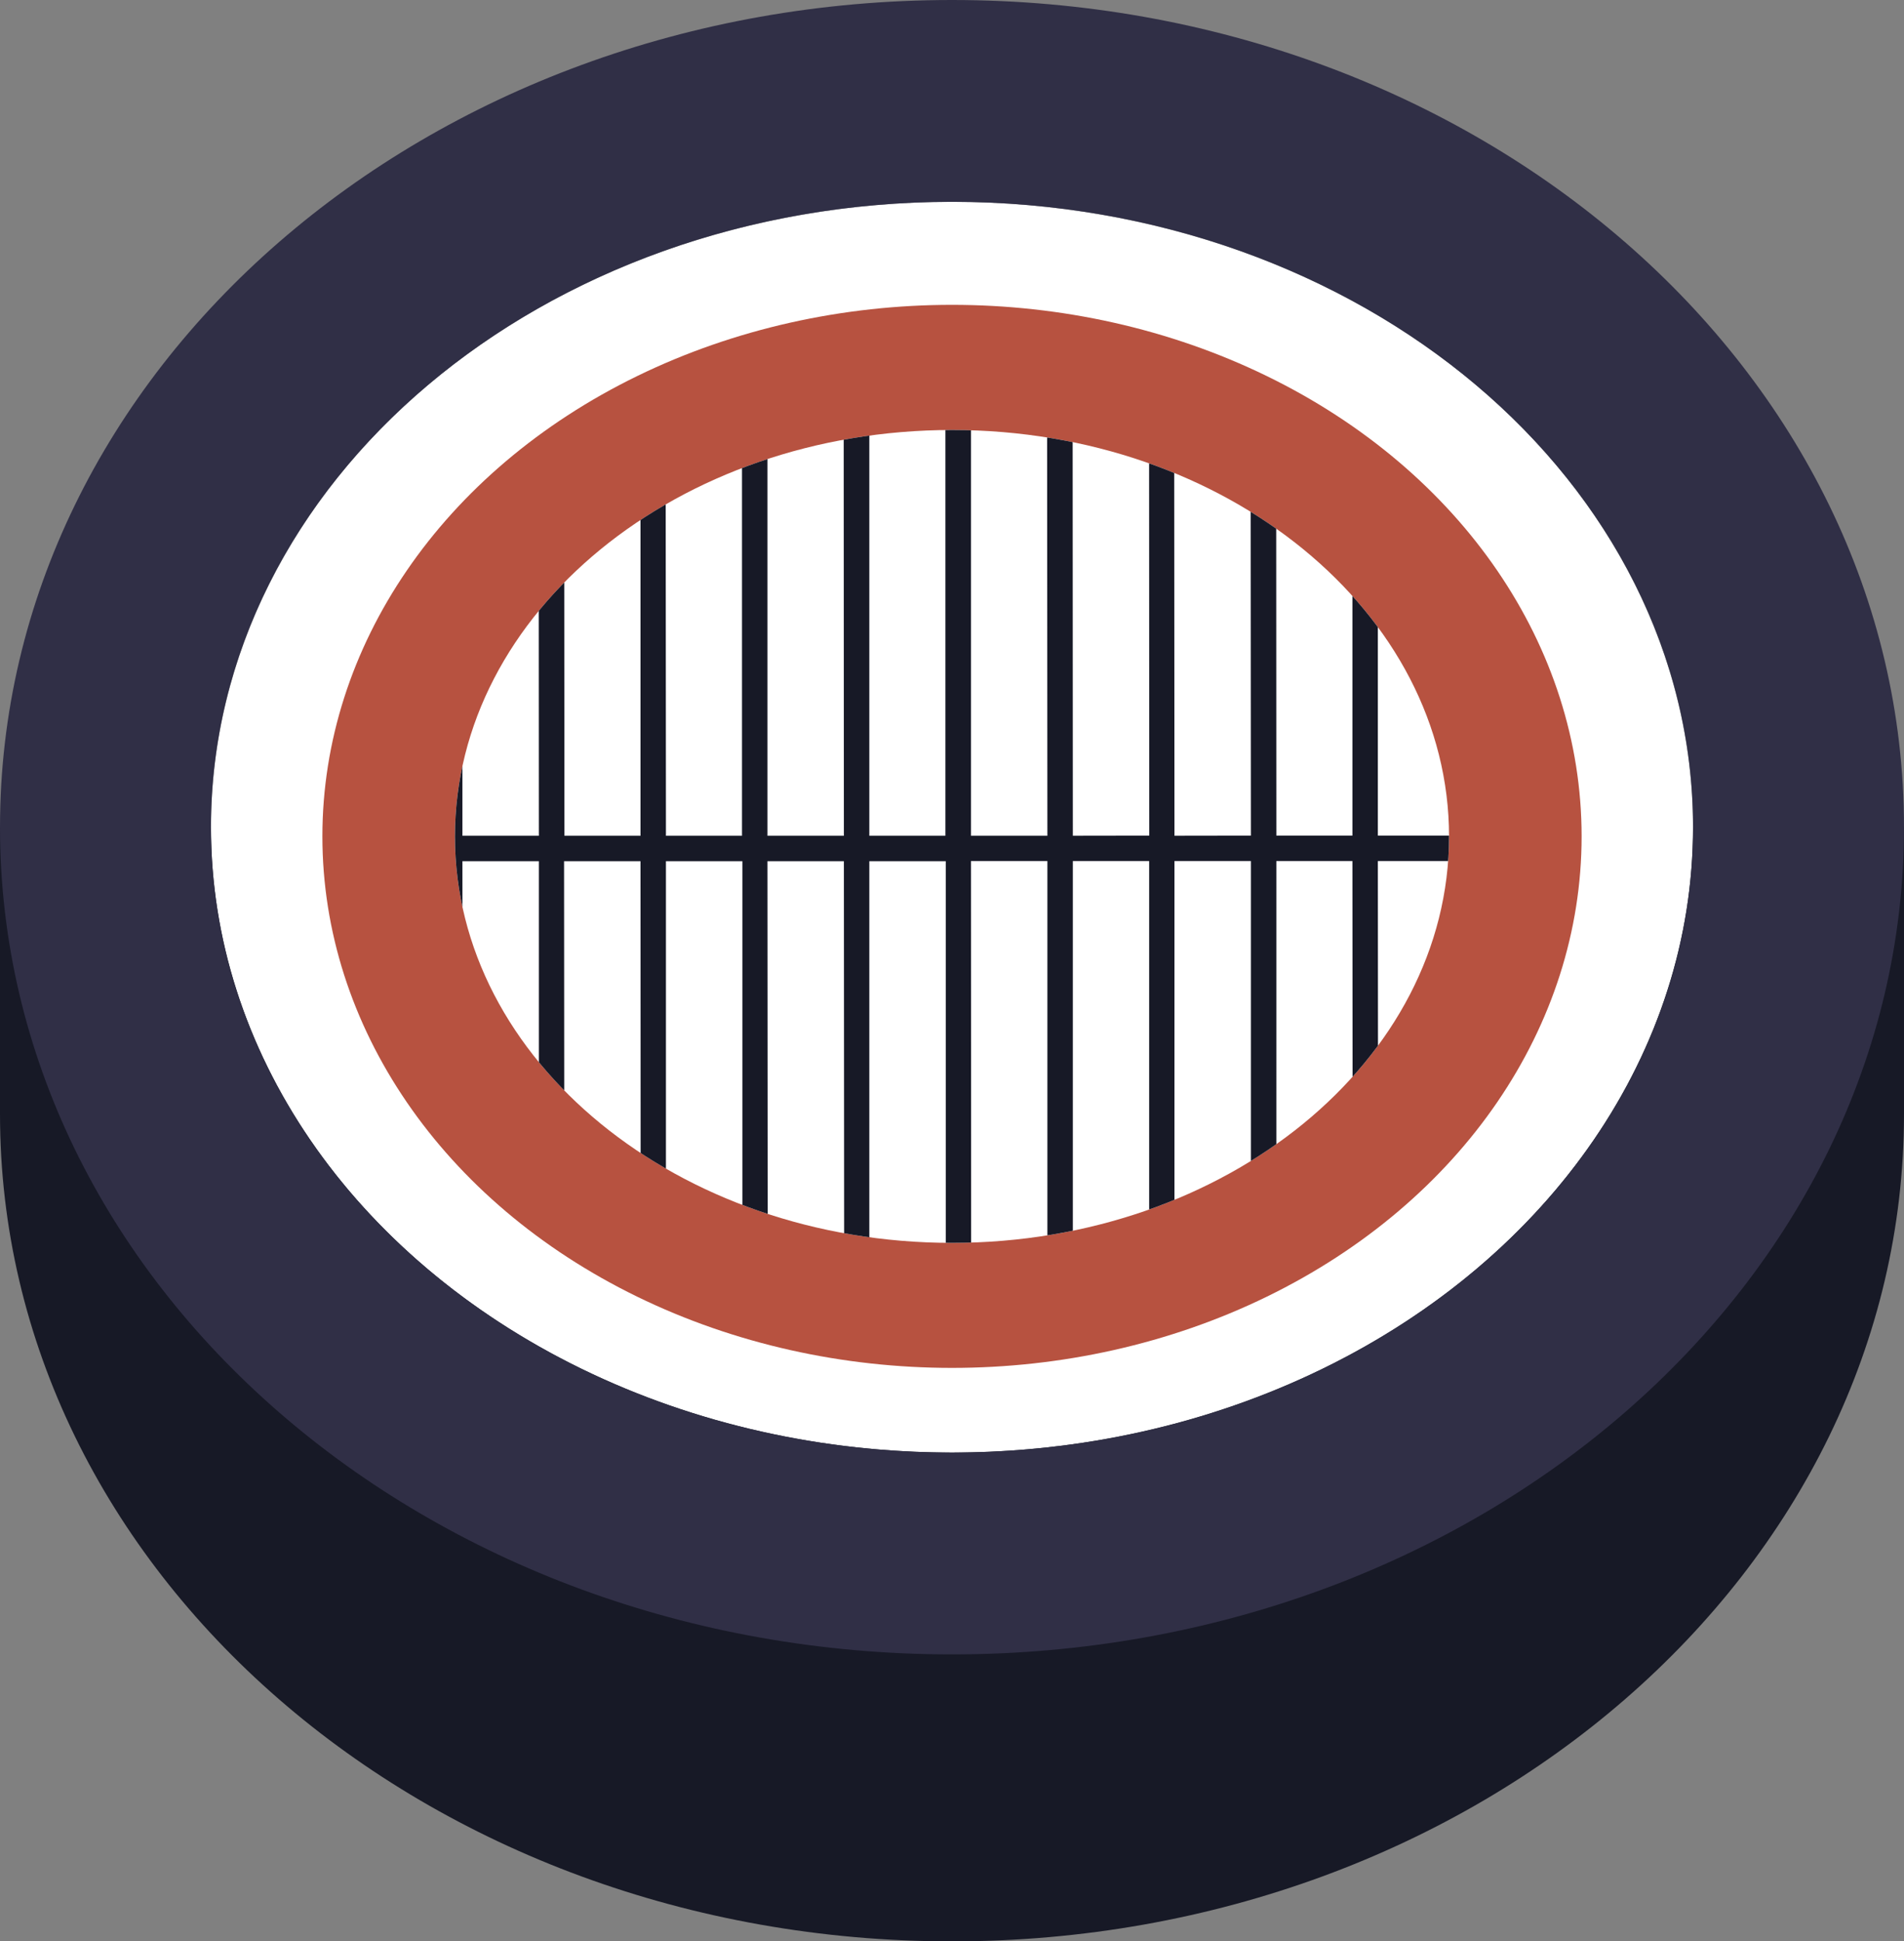 <?xml version="1.0" encoding="utf-8"?>
<!-- Generator: Adobe Illustrator 16.0.0, SVG Export Plug-In . SVG Version: 6.00 Build 0)  -->
<!DOCTYPE svg PUBLIC "-//W3C//DTD SVG 1.1//EN" "http://www.w3.org/Graphics/SVG/1.1/DTD/svg11.dtd">
<svg version="1.1" id="圖層_1" xmlns="http://www.w3.org/2000/svg" xmlns:xlink="http://www.w3.org/1999/xlink" x="0px" y="0px"
	 width="15.568px" height="15.87px" viewBox="0 0 15.568 15.87" enable-background="new 0 0 15.568 15.87" xml:space="preserve">
<rect x="0" y="0" width="15.568" height="15.87" fill="#808080" stroke="none"/>
<g>
	<path fill="#171926" d="M15.568,9.108c0,3.735-3.485,6.762-7.784,6.762S0,12.843,0,9.108V6.762h15.568V9.108z"/>
	<ellipse fill="#FFFFFF" cx="7.784" cy="6.762" rx="6.059" ry="5.112"/>
	<path fill="#302F46" d="M7.784,0C3.485,0,0,3.027,0,6.762s3.485,6.762,7.784,6.762s7.784-3.027,7.784-6.762S12.083,0,7.784,0z
		 M7.784,11.874c-3.346,0-6.059-2.289-6.059-5.112S4.438,1.65,7.784,1.65s6.059,2.289,6.059,5.112S11.13,11.874,7.784,11.874z"/>
	<g>
		<ellipse fill="#B75240" cx="7.784" cy="6.837" rx="5.148" ry="4.345"/>
		<path fill="#FFFFFF" d="M7.784,10.16c-2.24,0-4.064-1.49-4.064-3.322s1.824-3.323,4.064-3.323s4.064,1.491,4.064,3.323
			S10.024,10.16,7.784,10.16z"/>
		<g>
			<defs>
				<path id="SVGID_1_" d="M7.784,10.16c-2.24,0-4.064-1.49-4.064-3.322s1.824-3.323,4.064-3.323s4.064,1.491,4.064,3.323
					S10.024,10.16,7.784,10.16z"/>
			</defs>
			<clipPath id="SVGID_2_">
				<use xlink:href="#SVGID_1_"  overflow="visible"/>
			</clipPath>
			<g clip-path="url(#SVGID_2_)">
				<path fill="#171926" d="M10.827,0.269c-0.942-0.425-1.95-0.641-2.995-0.641c-1.947,0-3.781,0.762-5.162,2.144
					C1.288,3.153,0.528,4.988,0.528,6.937c0.003,2.868,1.694,5.483,4.315,6.665c0.944,0.425,1.953,0.641,2.994,0.641
					c1.947,0,3.784-0.762,5.166-2.144c1.381-1.382,2.141-3.216,2.141-5.165C15.142,4.065,13.447,1.449,10.827,0.269z M9.605,13.801
					l-0.003-2.205h0.625v2.015C10.024,13.684,9.816,13.747,9.605,13.801z M8.772,13.961v-2.365h0.624v2.254
					C9.191,13.896,8.983,13.933,8.772,13.961z M6.278,13.851v-2.253l0.625,0v2.364C6.692,13.933,6.484,13.897,6.278,13.851z
					 M4.615,13.245v-1.647h0.624v1.933c-0.102-0.04-0.206-0.082-0.305-0.127C4.825,13.354,4.722,13.299,4.615,13.245z M1.08,4.788
					v2.046H0.749C0.76,6.13,0.871,5.441,1.08,4.788z M1.08,7.041v2.025C0.876,8.419,0.762,7.739,0.749,7.041H1.08z M1.288,7.041
					L1.91,7.04l0.002,3.779c-0.246-0.374-0.451-0.771-0.624-1.186V7.041z M6.898-0.091V2.3l-0.623,0V0.02
					C6.481-0.026,6.689-0.063,6.898-0.091z M10.225,0.262v2.037H9.603L9.6,0.069C9.811,0.124,10.02,0.188,10.225,0.262z
					 M11.056,0.625l0.002,1.674h-0.624V0.34c0.102,0.04,0.203,0.082,0.305,0.127C10.848,0.516,10.951,0.571,11.056,0.625z
					 M11.891,6.831h-0.625V2.506h0.623L11.891,6.831z M12.097,2.506h0.625V6.83l-0.625,0V2.506z M11.058,6.831h-0.622l-0.002-4.324
					h0.624V6.831z M5.442,2.507h0.625v4.325H5.445L5.442,2.507z M5.237,6.832H4.615L4.612,2.508l0.625-0.001V6.832z M6.275,2.507
					h0.623L6.9,6.832H6.275V2.507z M7.108,2.507l0.622,0v4.325l-0.622,0V2.507z M7.939,2.507h0.622l0.003,4.325H7.939V2.507z
					 M8.77,2.507h0.625l0.002,4.324L8.772,6.832L8.77,2.507z M9.6,2.507l0.625,0l0.003,4.324L9.603,6.832L9.6,2.507z M9.395,2.299
					l-0.625,0v-2.391c0.211,0.028,0.417,0.063,0.622,0.11L9.395,2.299z M8.562,2.299H7.939L7.937-0.151
					c0.211,0.003,0.419,0.013,0.625,0.034V2.299z M7.73,2.299H7.106v-2.416C7.314-0.138,7.521-0.148,7.73-0.152V2.299z M6.067,2.3
					H5.442V0.259c0.206-0.074,0.414-0.137,0.625-0.19V2.3z M5.237,2.3H4.612V0.622C4.815,0.517,5.023,0.424,5.237,0.34V2.3z
					 M4.406,6.832l-0.625,0V2.508h0.623L4.406,6.832z M3.573,6.832l-0.622,0L2.949,2.508h0.624V6.832z M3.573,7.04l0.003,4.35H2.951
					V7.04H3.573z M3.781,7.04h0.625v4.35H3.784L3.781,7.04z M4.612,7.04h0.625l0.002,4.349H4.615L4.612,7.04z M5.445,7.04H6.07
					v4.349H5.445V7.04z M6.275,7.04H6.9l0.003,4.349H6.278L6.275,7.04z M7.108,7.04l0.625,0v4.35H7.108V7.04z M7.939,7.039h0.625
					v4.349H7.941L7.939,7.039z M8.772,7.039h0.624v4.349l-0.624,0V7.039z M9.603,7.039h0.625v4.349H9.603V7.039z M10.436,7.039
					h0.622l0.003,4.349h-0.625V7.039z M11.266,7.039l0.625,0v4.349h-0.622L11.266,7.039z M12.097,7.039h0.625v4.348L12.1,11.388
					L12.097,7.039z M12.93,2.506h0.432c0.063,0.081,0.13,0.163,0.19,0.247V6.83l-0.622,0V2.506z M12.93,2.298V2.013
					c0.089,0.094,0.178,0.188,0.262,0.285H12.93z M12.722,2.298l-0.625,0.001V1.273c0.219,0.166,0.427,0.345,0.625,0.534V2.298z
					 M11.889,2.299h-0.623l-0.002-1.564c0.219,0.119,0.424,0.252,0.625,0.392V2.299z M4.404,2.301H3.781V1.124
					C3.982,0.982,4.19,0.852,4.404,0.733V2.301z M3.573,2.301H2.949V1.807c0.197-0.19,0.408-0.369,0.624-0.533V2.301z M2.743,2.301
					H2.479C2.563,2.203,2.651,2.106,2.74,2.013L2.743,2.301z M2.304,2.509h0.439v4.324H2.118V2.748
					C2.177,2.667,2.24,2.587,2.304,2.509z M2.118,7.04h0.625v4.35H2.332c-0.071-0.09-0.143-0.18-0.211-0.273L2.118,7.04z
					 M2.743,11.598v0.259c-0.081-0.085-0.163-0.17-0.241-0.259H2.743z M2.951,11.598h0.625v0.999
					c-0.219-0.166-0.427-0.345-0.625-0.534V11.598z M3.784,11.598l0.622,0v1.539c-0.216-0.12-0.422-0.252-0.622-0.392V11.598z
					 M5.445,11.597H6.07V13.8c-0.209-0.054-0.42-0.119-0.623-0.193L5.445,11.597z M7.108,11.597l0.625-0.001v2.426
					c-0.211-0.003-0.417-0.014-0.622-0.035L7.108,11.597z M7.941,11.596h0.623l0.002,2.391c-0.208,0.021-0.416,0.032-0.625,0.035
					V11.596z M10.436,11.596h0.625v1.651c-0.203,0.105-0.411,0.199-0.625,0.283V11.596z M11.269,11.596l0.622,0v1.15
					c-0.203,0.142-0.408,0.272-0.622,0.391V11.596z M12.1,11.595h0.622v0.468c-0.198,0.19-0.406,0.369-0.622,0.532V11.595z
					 M12.93,11.595h0.244c-0.079,0.089-0.16,0.176-0.241,0.262L12.93,11.595z M13.349,11.387h-0.416L12.93,7.038h0.622l0.003,4.084
					C13.488,11.212,13.42,11.3,13.349,11.387z M13.76,3.05c0.244,0.374,0.452,0.771,0.625,1.186V6.83H13.76V3.05z M14.591,4.803
					c0.208,0.647,0.319,1.328,0.33,2.027l-0.327,0L14.591,4.803z M14.924,7.038c-0.011,0.704-0.122,1.391-0.33,2.044V7.038H14.924z
					 M1.91,3.046v3.787H1.288V4.216C1.458,3.809,1.666,3.417,1.91,3.046z M13.763,10.824L13.76,7.038h0.625v2.616
					C14.215,10.061,14.007,10.452,13.763,10.824z"/>
				<path fill="#171926" d="M17.062,8.232L17.06,5.633c0.002-0.23-0.183-0.416-0.414-0.416s-0.417,0.186-0.417,0.416v0.213h-0.854
					c-0.005-0.032-0.01-0.063-0.015-0.094h0.868V5.534h-0.909c-0.454-2.42-2.062-4.516-4.358-5.549
					C9.977-0.459,8.925-0.684,7.832-0.684c-2.033,0-3.946,0.793-5.384,2.233C1.344,2.652,0.622,4.036,0.346,5.538h-1.009v0.218
					l0.971,0C0.305,5.787,0.3,5.819,0.295,5.849l-0.958,0v0.218h0.93c-0.03,0.287-0.051,0.577-0.051,0.87
					c0,0.282,0.021,0.562,0.054,0.839l-0.93,0v0.218l0.952,0c0.005,0.032,0.011,0.063,0.016,0.094H-0.66v0.218h1.008
					c0.445,2.432,2.058,4.541,4.361,5.579c0.988,0.444,2.039,0.669,3.129,0.669c2.034-0.001,3.949-0.794,5.387-2.233
					c1.109-1.111,1.834-2.505,2.107-4.019h0.896V8.084h-0.86c0.005-0.03,0.01-0.062,0.015-0.093h0.846V7.805v0.427
					c0.003,0.23,0.188,0.416,0.417,0.416C16.877,8.648,17.062,8.462,17.062,8.232z M13.069,12.167
					c-1.396,1.399-3.253,2.169-5.231,2.169c-1.06,0-2.08-0.218-3.038-0.649c-2.651-1.194-4.365-3.843-4.365-6.749
					c0-1.978,0.77-3.836,2.166-5.234C4,0.304,5.856-0.466,7.832-0.466c1.063,0,2.083,0.218,3.041,0.649
					c2.65,1.194,4.363,3.843,4.363,6.75C15.238,8.91,14.469,10.769,13.069,12.167z M15.408,7.772
					c0.031-0.278,0.049-0.557,0.049-0.839c0-0.293-0.023-0.583-0.057-0.869l0.828,0v1.708H15.408z"/>
			</g>
		</g>
	</g>
</g>
<g>
	<g>
		<defs>
			<rect id="SVGID_77_" x="487.52" y="-710.643" width="1125.354" height="858.897"/>
		</defs>
		<clipPath id="SVGID_4_">
			<use xlink:href="#SVGID_77_"  overflow="visible"/>
		</clipPath>
		<g clip-path="url(#SVGID_4_)">
			<defs>
				<rect id="SVGID_81_" x="331.015" y="-717.255" width="758.533" height="887.584"/>
			</defs>
			<clipPath id="SVGID_6_">
				<use xlink:href="#SVGID_81_"  overflow="visible"/>
			</clipPath>
			<g clip-path="url(#SVGID_6_)">
				<g>
					<g>
						<g>
							<ellipse fill="#3E4853" cx="99.291" cy="-39.871" rx="85.247" ry="87.4"/>
							<path fill="#55585E" d="M99.292,49.916c-48.322,0-87.634-40.278-87.634-89.787c0-49.51,39.312-89.788,87.634-89.788
								c48.32,0,87.632,40.278,87.632,89.788C186.924,9.638,147.612,49.916,99.292,49.916z M99.292-124.887
								c-45.69,0-82.861,38.137-82.861,85.016c0,46.877,37.171,85.015,82.861,85.015c45.688,0,82.859-38.138,82.859-85.015
								C182.151-86.75,144.98-124.887,99.292-124.887z"/>
						</g>
					</g>
				</g>
				<g>
					<g>
						<g>
							<ellipse fill="#3E4853" cx="99.291" cy="61.162" rx="85.247" ry="87.4"/>
							<path fill="#55585E" d="M99.292,150.948c-48.322,0-87.634-40.277-87.634-89.786S50.97-28.626,99.292-28.626
								c48.32,0,87.632,40.279,87.632,89.788S147.612,150.948,99.292,150.948z M99.292-23.854c-45.69,0-82.861,38.138-82.861,85.016
								c0,46.877,37.171,85.014,82.861,85.014c45.688,0,82.859-38.137,82.859-85.014C182.151,14.285,144.98-23.854,99.292-23.854z"
								/>
						</g>
					</g>
				</g>
			</g>
		</g>
	</g>
</g>
</svg>
